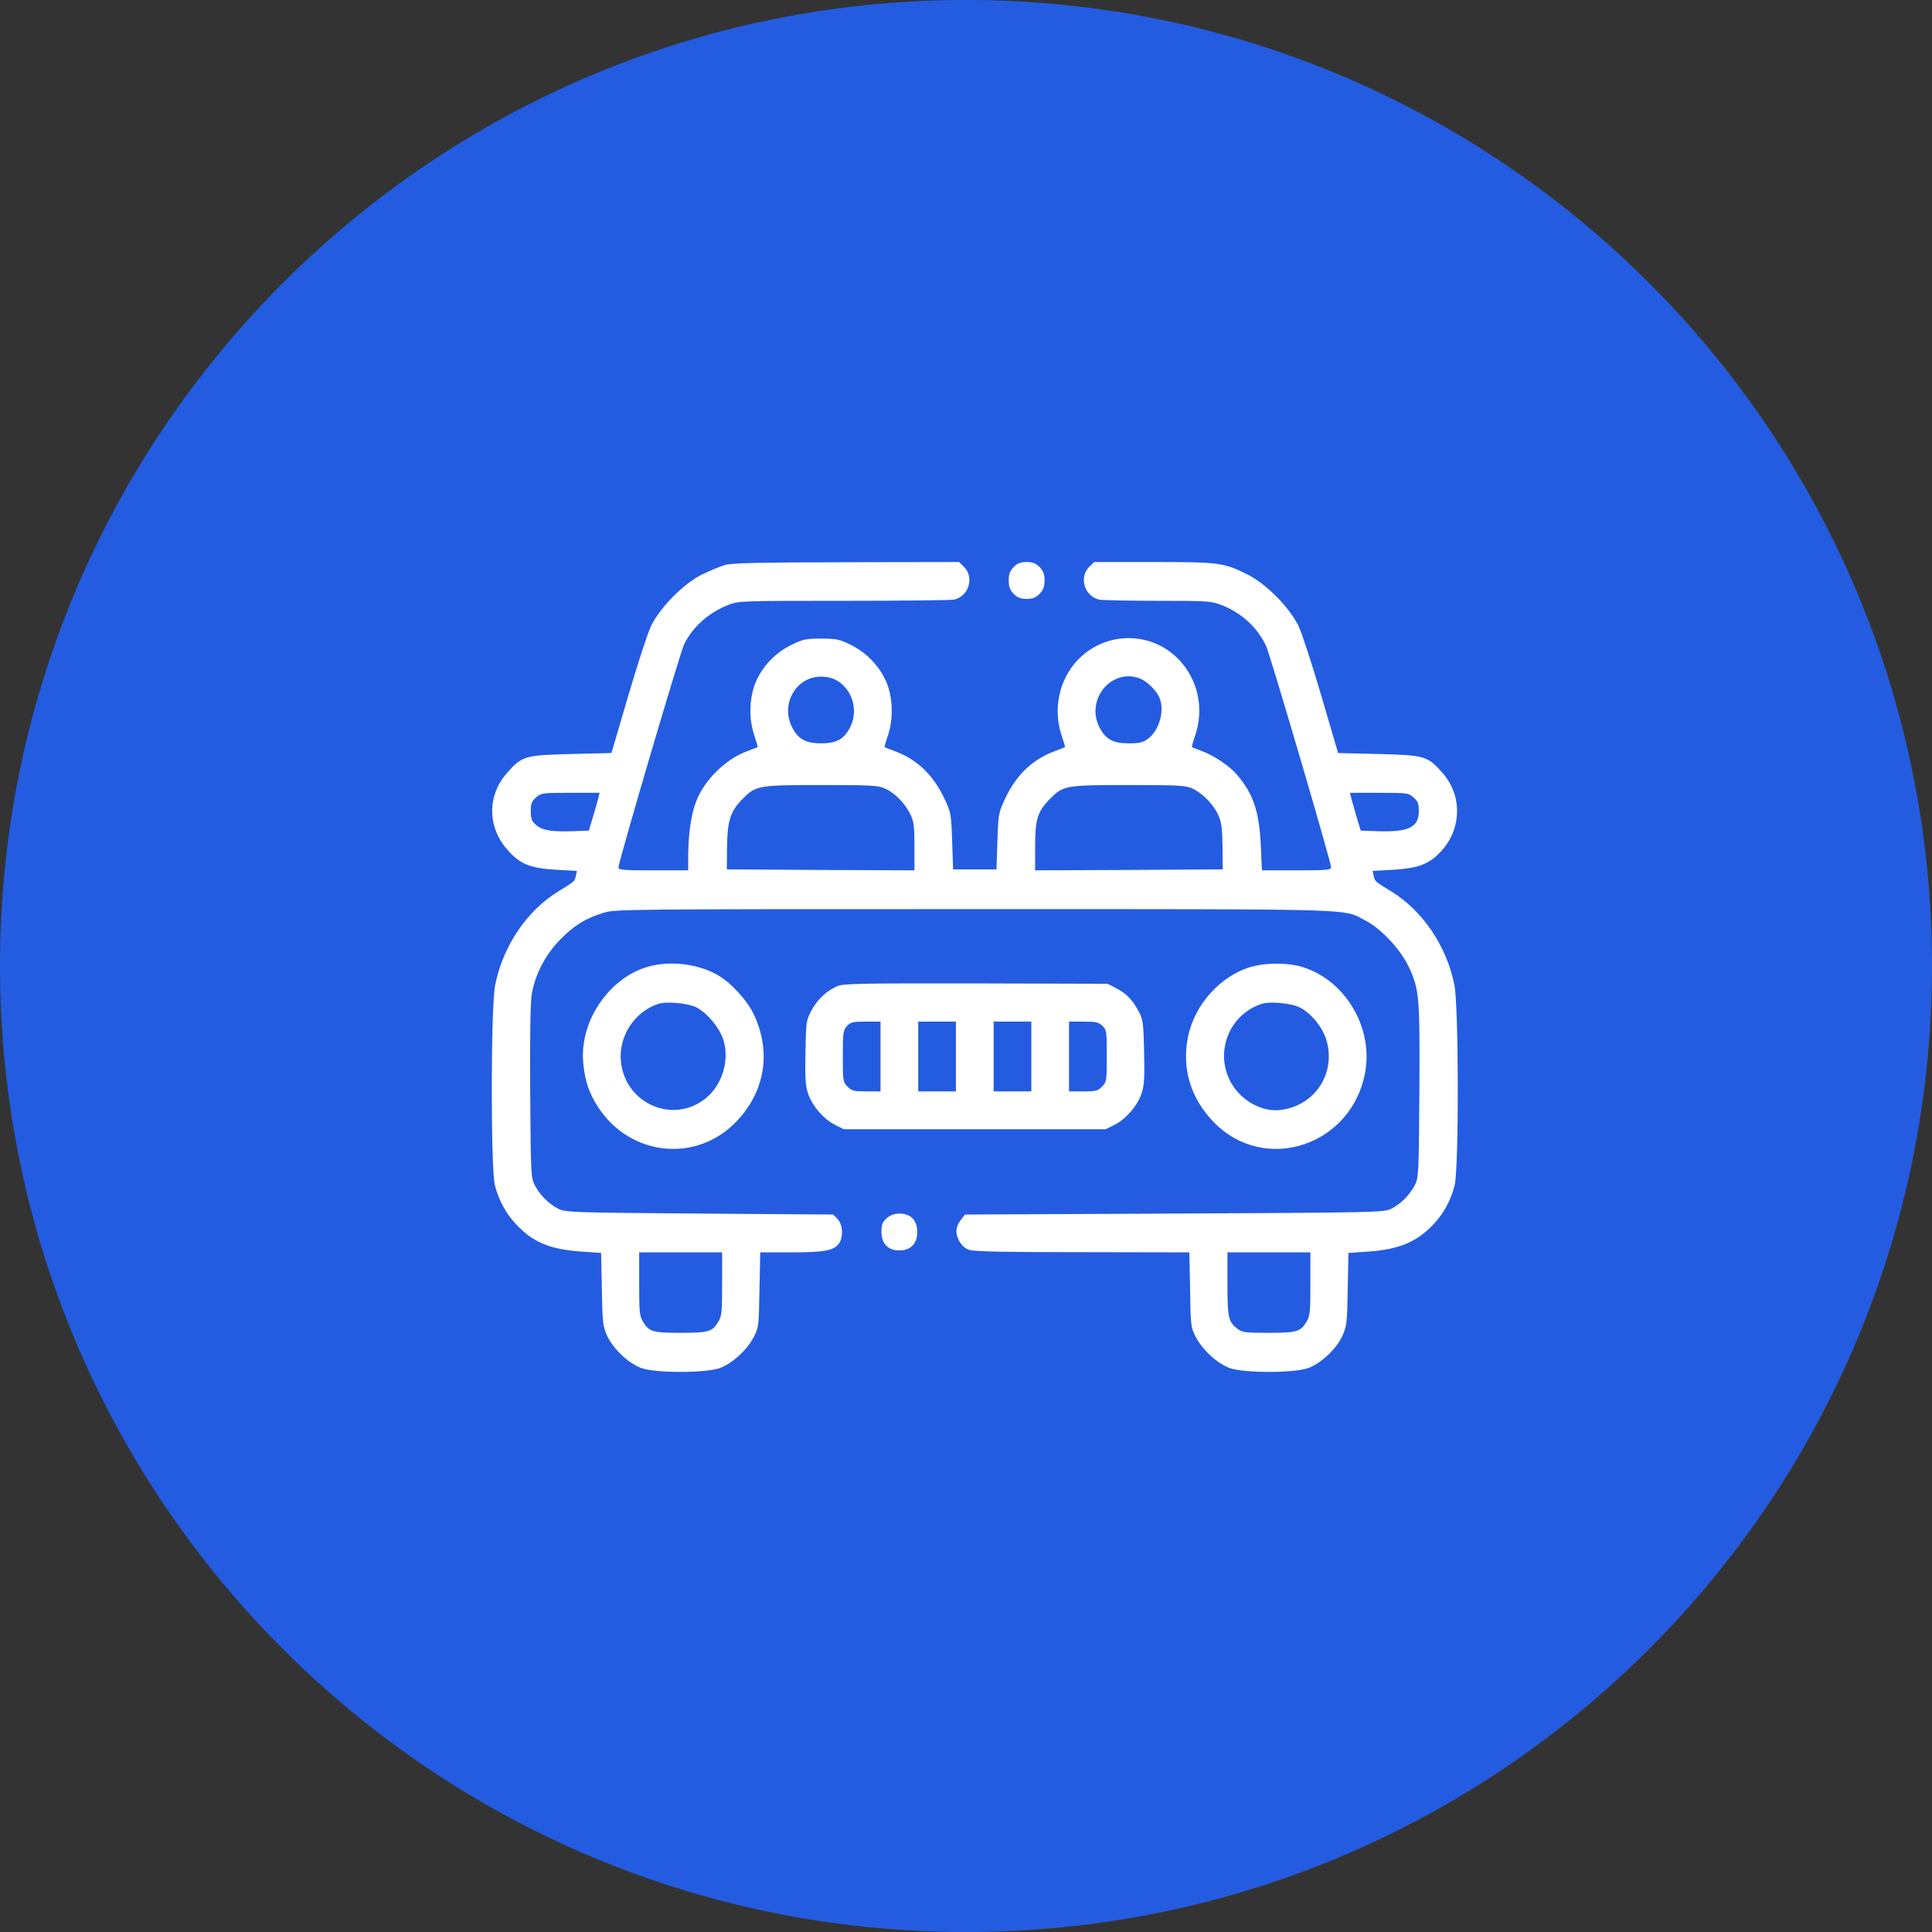 <?xml version="1.0" encoding="UTF-8"?> <svg xmlns="http://www.w3.org/2000/svg" width="110" height="110" viewBox="0 0 110 110" fill="none"><rect x="0" y="0" width="110" height="110" fill="#333333" stroke="none"/><path d="M110 55C110 24.624 85.376 0 55 0C24.624 0 0 24.624 0 55C0 85.376 24.624 110 55 110C85.376 110 110 85.376 110 55Z" fill="#245CE1"></path><path fill-rule="evenodd" clip-rule="evenodd" d="M39.934 32.729C40.385 32.508 40.986 32.254 41.276 32.166C41.695 32.055 43.176 32.022 48.211 32.011L54.609 32L54.899 32.287C55.489 32.894 55.146 33.965 54.308 34.142C54.115 34.175 51.292 34.208 48.029 34.208C42.221 34.208 42.071 34.208 41.47 34.44C40.364 34.87 39.451 35.676 38.958 36.67C38.732 37.101 35.211 49.09 35.211 49.389C35.211 49.532 35.501 49.554 37.197 49.554H39.183V48.693C39.194 47.49 39.344 46.397 39.623 45.668C40.074 44.431 41.309 43.217 42.554 42.764C42.854 42.654 43.112 42.555 43.133 42.544C43.155 42.522 43.058 42.201 42.93 41.815C42.607 40.821 42.672 39.574 43.09 38.702C43.498 37.84 44.196 37.134 45.066 36.714C45.71 36.394 45.892 36.361 46.751 36.361C47.61 36.361 47.792 36.394 48.436 36.714C49.295 37.134 50.025 37.873 50.422 38.735C50.83 39.607 50.884 40.843 50.573 41.815C50.444 42.201 50.347 42.522 50.369 42.533C50.39 42.555 50.648 42.654 50.938 42.764C52.215 43.239 53.128 44.111 53.772 45.469C54.147 46.275 54.158 46.331 54.212 47.898L54.265 49.499H55.5H56.735L56.788 47.898C56.842 46.331 56.853 46.275 57.228 45.469C57.872 44.111 58.785 43.239 60.062 42.764C60.363 42.654 60.61 42.555 60.631 42.533C60.653 42.522 60.556 42.201 60.427 41.815C59.944 40.325 60.32 38.657 61.383 37.553C63.154 35.743 66.085 35.975 67.523 38.05C68.296 39.154 68.489 40.534 68.06 41.837C67.931 42.212 67.845 42.522 67.867 42.533C67.888 42.555 68.146 42.654 68.435 42.764C69.123 43.018 70.003 43.614 70.421 44.1C71.366 45.215 71.688 46.176 71.785 48.13L71.849 49.554H73.824C75.488 49.554 75.789 49.532 75.789 49.389C75.789 49.09 72.343 37.366 72.096 36.803C71.602 35.732 70.701 34.893 69.53 34.44C68.951 34.219 68.715 34.208 65.924 34.208C64.281 34.208 62.789 34.175 62.596 34.142C61.758 33.965 61.415 32.894 62.005 32.287L62.295 32H65.687C69.455 32 69.681 32.033 71.066 32.729C72.107 33.259 73.427 34.595 73.932 35.643C74.125 36.041 74.705 37.829 75.231 39.618L76.186 42.875L78.483 42.93C81.124 42.996 81.285 43.04 82.144 44.023C83.303 45.348 83.217 47.313 81.94 48.583C81.296 49.223 80.705 49.433 79.342 49.521L78.15 49.587L78.215 49.874L78.219 49.893C78.237 49.969 78.25 50.026 78.275 50.076C78.344 50.219 78.504 50.318 79.117 50.694L79.203 50.747C81.006 51.851 82.369 53.871 82.809 56.09C83.056 57.327 83.067 66.523 82.82 67.495C82.606 68.334 82.198 69.085 81.629 69.692C80.684 70.708 79.653 71.138 77.904 71.26L76.776 71.337L76.734 73.391C76.701 75.267 76.68 75.488 76.444 76.029C76.111 76.78 75.231 77.619 74.479 77.895C73.663 78.182 70.829 78.182 70.024 77.895C69.316 77.641 68.457 76.857 68.081 76.118C67.802 75.577 67.791 75.488 67.759 73.424L67.716 71.304L61.64 71.293C57.218 71.293 55.446 71.26 55.178 71.16C54.931 71.072 54.738 70.895 54.598 70.631C54.373 70.189 54.405 69.836 54.738 69.416L54.942 69.151L66.847 69.096C78 69.041 78.762 69.03 79.17 68.842C79.707 68.588 80.244 68.069 80.544 67.495C80.77 67.064 80.781 66.932 80.813 62.196C80.845 56.775 80.813 56.344 80.222 55.075C79.75 54.059 78.623 52.855 77.71 52.392C77.638 52.355 77.574 52.32 77.514 52.288C77.452 52.254 77.394 52.222 77.335 52.193C76.469 51.761 75.391 51.761 58.525 51.762L55.489 51.762C35.308 51.762 35.007 51.762 34.32 51.983C33.311 52.303 32.667 52.701 31.873 53.518C31.046 54.368 30.456 55.505 30.273 56.62C30.198 57.095 30.166 58.983 30.187 62.196C30.22 66.932 30.23 67.064 30.456 67.495C30.756 68.069 31.293 68.588 31.83 68.842C32.227 69.03 32.839 69.041 39.849 69.096L47.438 69.151L47.685 69.405C48.007 69.725 48.029 70.509 47.728 70.851C47.406 71.216 46.88 71.304 45.012 71.304H43.284L43.241 73.435C43.209 75.488 43.198 75.577 42.919 76.118C42.543 76.857 41.684 77.641 40.976 77.895C40.171 78.182 37.337 78.182 36.521 77.895C35.769 77.619 34.889 76.78 34.556 76.029C34.32 75.488 34.299 75.267 34.267 73.391L34.224 71.337L33.107 71.26C31.325 71.138 30.327 70.73 29.372 69.692C28.803 69.085 28.395 68.334 28.18 67.495C27.933 66.523 27.944 57.327 28.191 56.09C28.631 53.871 29.994 51.851 31.797 50.747L31.883 50.694C32.496 50.318 32.656 50.219 32.725 50.076C32.75 50.026 32.763 49.969 32.781 49.893L32.785 49.874L32.849 49.587L31.669 49.521C30.187 49.433 29.608 49.201 28.899 48.395C27.75 47.103 27.729 45.304 28.856 44.023C29.715 43.04 29.876 42.996 32.517 42.93L34.814 42.875L35.769 39.618C36.295 37.829 36.875 36.041 37.068 35.643C37.573 34.595 38.893 33.259 39.934 32.729ZM48.415 41.384C48.93 40.358 48.447 39.033 47.417 38.635C47.245 38.569 46.934 38.514 46.719 38.525C45.313 38.547 44.443 40.082 45.087 41.384C45.431 42.08 45.871 42.323 46.751 42.323C47.631 42.323 48.072 42.08 48.415 41.384ZM65.977 39.64C65.773 39.242 65.279 38.779 64.914 38.635C63.315 38.006 61.801 39.794 62.585 41.384C62.928 42.08 63.369 42.323 64.249 42.323C64.861 42.323 65.065 42.279 65.355 42.069C66.042 41.561 66.342 40.369 65.977 39.64ZM51.839 46.375C51.539 45.757 50.981 45.171 50.412 44.906C50.014 44.718 49.66 44.697 46.751 44.697C43.133 44.697 43.037 44.718 42.242 45.525C41.577 46.209 41.416 46.75 41.394 48.218L41.384 49.499L46.73 49.532L52.065 49.554V48.207C52.065 47.059 52.033 46.794 51.839 46.375ZM69.38 46.441C69.112 45.823 68.489 45.182 67.909 44.906C67.512 44.718 67.158 44.697 64.249 44.697C60.631 44.697 60.535 44.718 59.74 45.525C59.075 46.22 58.935 46.651 58.935 48.207V49.554L64.281 49.532L69.616 49.499L69.606 48.218C69.595 47.203 69.552 46.849 69.38 46.441ZM33.875 46.117C33.968 45.794 34.05 45.509 34.073 45.403L34.138 45.138H32.485C30.885 45.138 30.81 45.149 30.52 45.403C30.273 45.624 30.22 45.757 30.22 46.187C30.22 46.618 30.273 46.75 30.509 46.96C30.864 47.28 31.422 47.368 32.624 47.324L33.526 47.291L33.773 46.474C33.807 46.355 33.842 46.233 33.875 46.117ZM80.781 46.187C80.781 45.757 80.727 45.624 80.48 45.403C80.19 45.149 80.115 45.138 78.516 45.138H76.862L76.927 45.403C76.95 45.509 77.032 45.793 77.125 46.116C77.158 46.232 77.193 46.354 77.227 46.474L77.474 47.291L78.376 47.324C80.19 47.39 80.781 47.114 80.781 46.187ZM40.901 75.245C41.094 74.936 41.115 74.682 41.115 73.093V71.304H38.754H36.392V73.093C36.392 74.682 36.413 74.936 36.607 75.245C36.939 75.82 37.154 75.886 38.754 75.886C40.353 75.886 40.568 75.82 40.901 75.245ZM74.393 75.245C74.587 74.936 74.608 74.682 74.608 73.093V71.304H72.246H69.885V73.093C69.885 75.036 69.938 75.256 70.454 75.654C70.733 75.864 70.904 75.886 72.225 75.886C73.846 75.886 74.05 75.82 74.393 75.245ZM57.432 33.049C57.432 32.696 57.497 32.519 57.711 32.287C57.937 32.066 58.108 32 58.452 32C58.795 32 58.967 32.066 59.193 32.287C59.407 32.519 59.472 32.696 59.472 33.049C59.472 33.402 59.407 33.579 59.193 33.811C58.967 34.031 58.795 34.098 58.452 34.098C58.108 34.098 57.937 34.031 57.711 33.811C57.497 33.579 57.432 33.402 57.432 33.049ZM36.929 55.03C34.696 55.649 33 58.122 33.204 60.484C33.29 61.511 33.536 62.251 34.062 63.046C35.887 65.839 39.655 66.225 41.92 63.863C43.563 62.151 43.928 59.899 42.919 57.757C42.532 56.94 41.588 55.914 40.825 55.494C39.72 54.876 38.174 54.688 36.929 55.03ZM39.677 57.371C40.278 57.691 40.954 58.508 41.18 59.181C41.555 60.352 41.126 61.787 40.16 62.549C38.303 64.028 35.587 62.825 35.351 60.429C35.211 59.016 36.113 57.614 37.465 57.161C37.949 56.996 39.205 57.117 39.677 57.371ZM67.641 59.027C68.017 57.172 69.53 55.516 71.291 55.03C72.064 54.821 73.234 54.809 74.018 55.019C76.476 55.682 78.161 58.365 77.743 60.959C77.045 65.221 71.999 66.91 69.079 63.863C67.781 62.505 67.276 60.827 67.641 59.027ZM75.531 59.248C75.327 58.53 74.683 57.713 74.028 57.371C73.556 57.117 72.3 56.996 71.817 57.161C69.971 57.779 69.144 59.91 70.078 61.621C70.658 62.681 71.892 63.355 72.976 63.189C74.887 62.913 76.057 61.114 75.531 59.248ZM47.739 56.123C47.116 56.366 46.558 56.874 46.204 57.525C45.903 58.1 45.892 58.155 45.86 59.899C45.828 61.346 45.86 61.798 46 62.24C46.225 62.935 46.88 63.708 47.535 64.039L48.039 64.293H55.5H62.961L63.465 64.039C64.12 63.708 64.775 62.935 65 62.24C65.151 61.798 65.172 61.346 65.14 59.899C65.108 58.309 65.075 58.055 64.871 57.658C64.507 56.962 64.163 56.587 63.594 56.289L63.068 56.013L55.607 55.991C49.413 55.98 48.082 56.002 47.739 56.123ZM50.133 60.153V62.14H49.328C48.608 62.14 48.479 62.107 48.254 61.864C47.996 61.61 47.986 61.544 47.986 60.142C47.986 58.795 48.007 58.663 48.222 58.42C48.426 58.199 48.554 58.166 49.295 58.166H50.133V60.153ZM54.426 60.153V62.14H53.353H52.28V60.153V58.166H53.353H54.426V60.153ZM58.72 60.153V62.14H57.647H56.573V60.153V58.166H57.647H58.72V60.153ZM62.767 58.409C63.004 58.63 63.014 58.718 63.014 60.12C63.014 61.544 63.004 61.61 62.746 61.864C62.52 62.107 62.392 62.14 61.672 62.14H60.867V60.153V58.166H61.694C62.392 58.166 62.553 58.199 62.767 58.409ZM50.186 70.145C50.186 69.714 50.24 69.582 50.487 69.361C50.691 69.184 50.916 69.096 51.206 69.096C51.85 69.096 52.226 69.482 52.226 70.145C52.226 70.807 51.85 71.194 51.206 71.194C50.562 71.194 50.186 70.807 50.186 70.145Z" fill="white"></path></svg> 